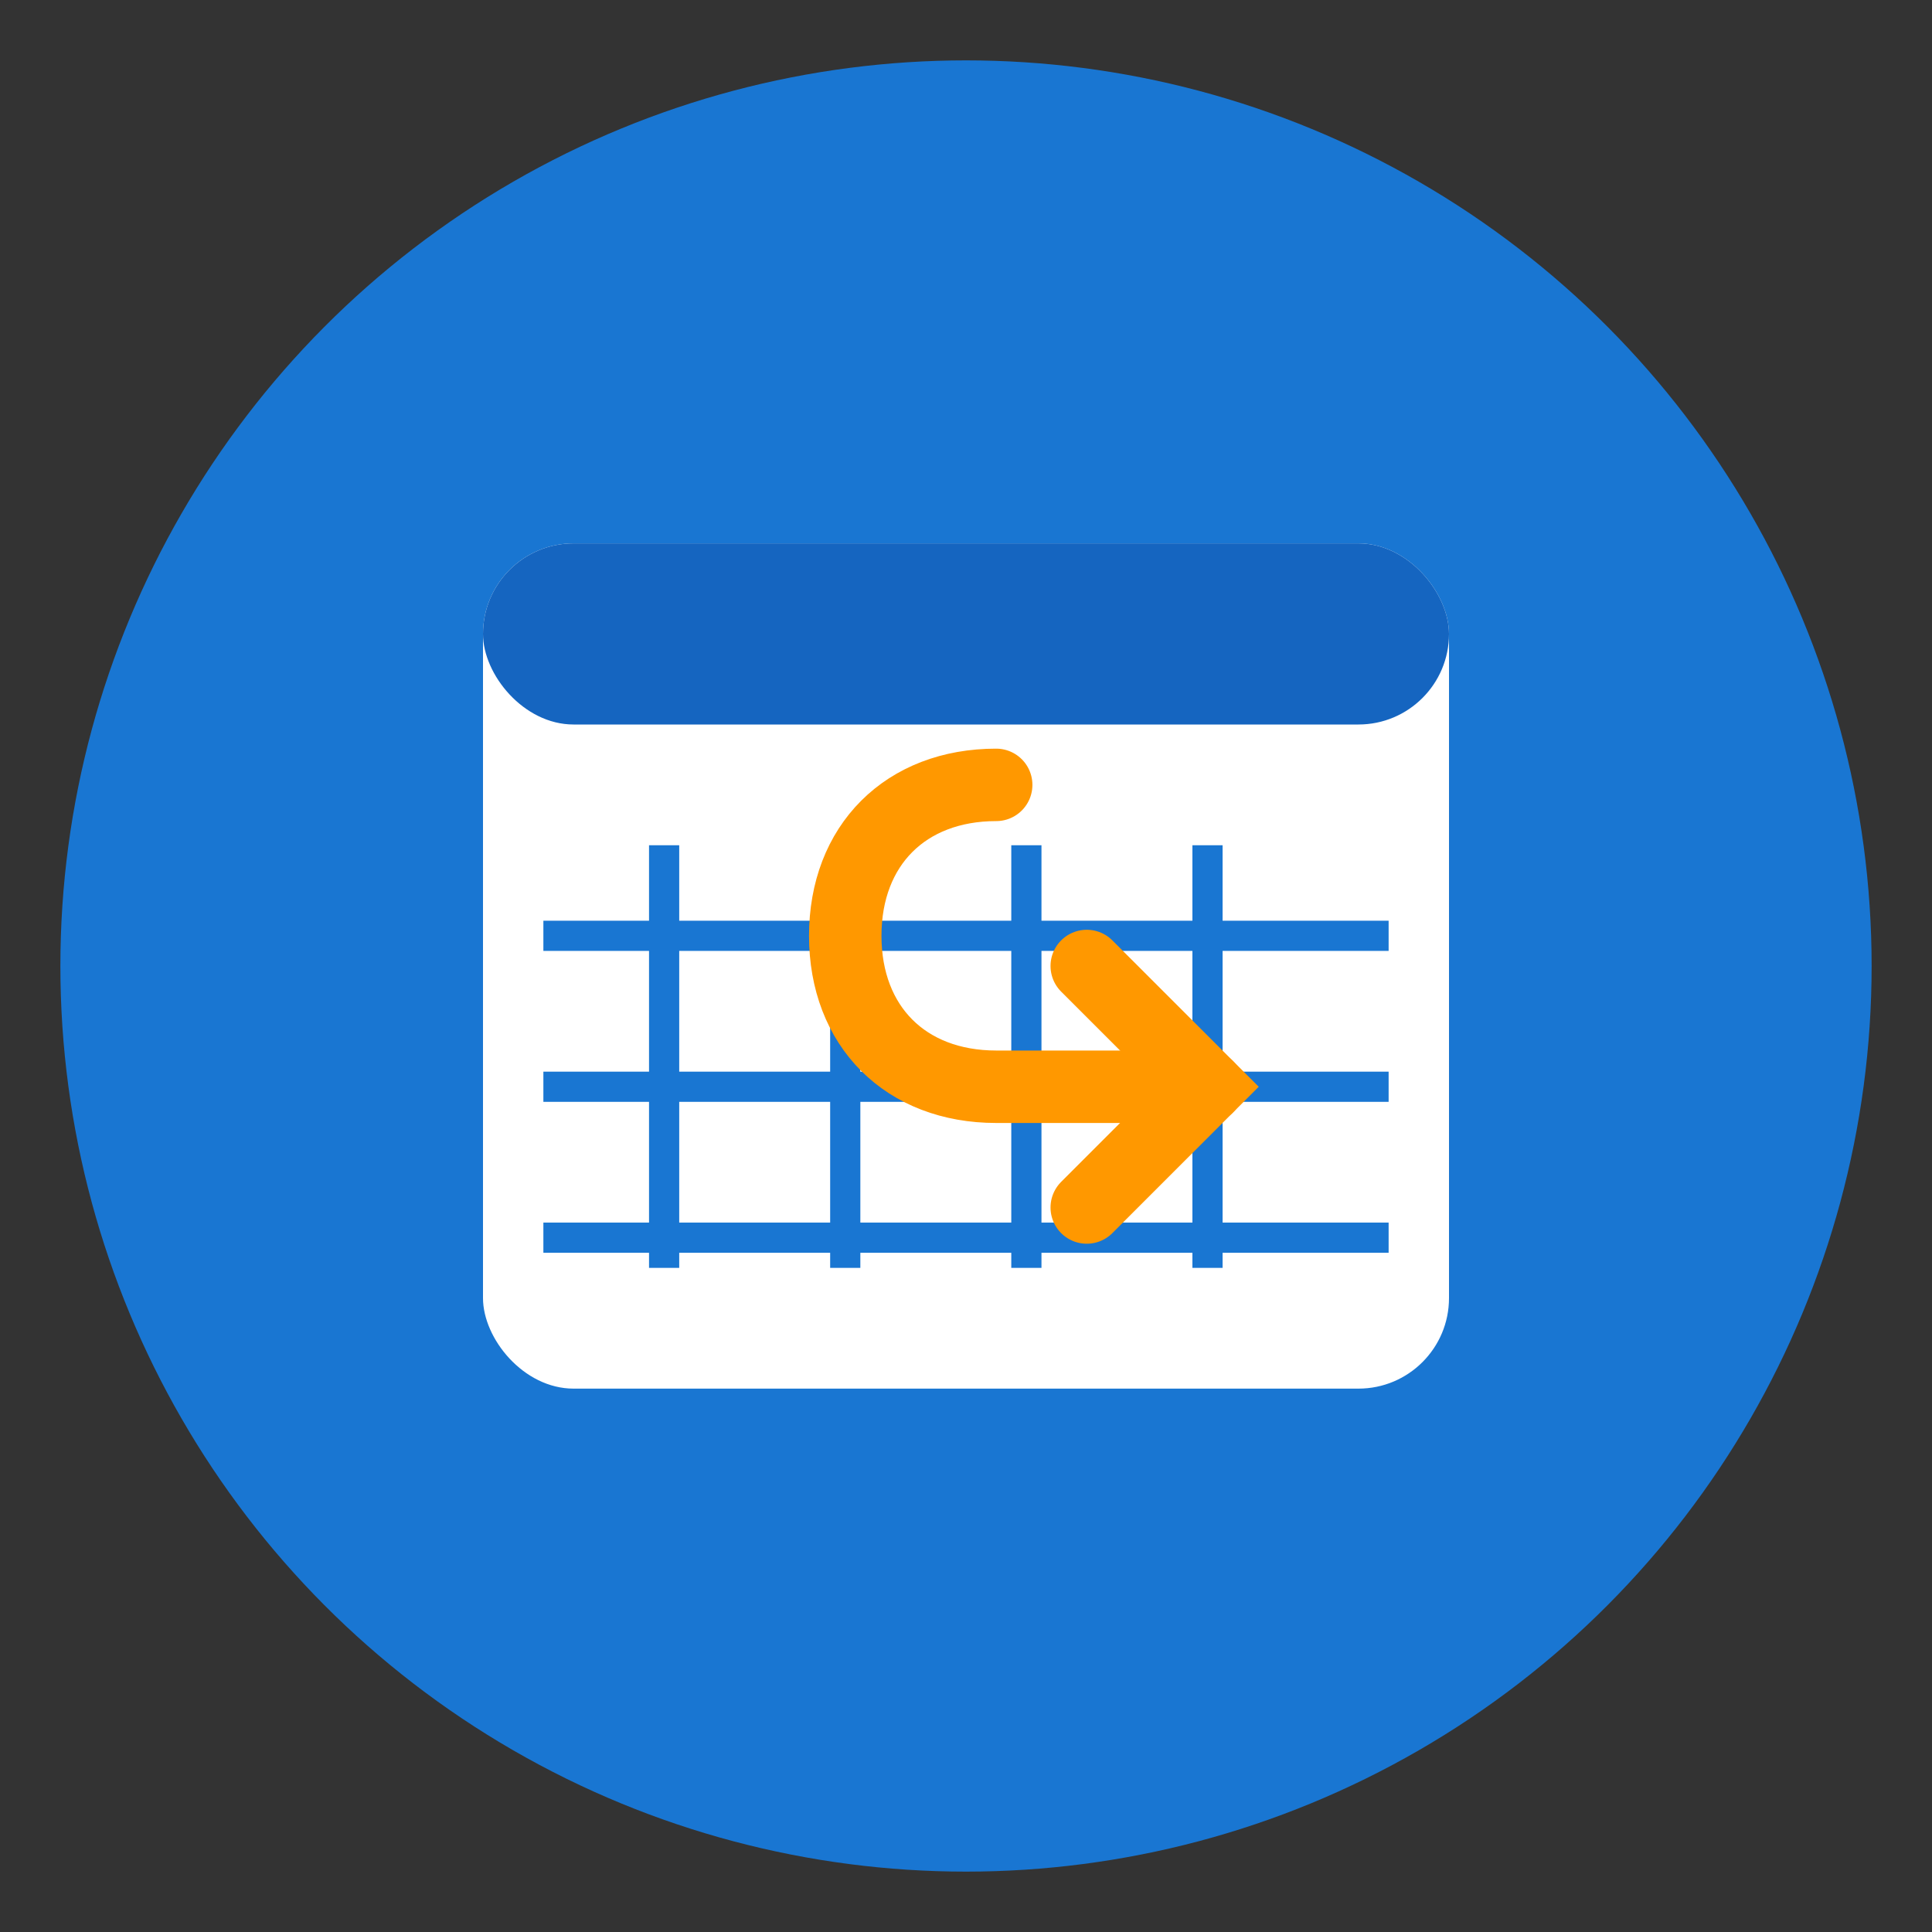 <svg xmlns="http://www.w3.org/2000/svg" viewBox="0 0 32 32" fill="none">
  <rect x="0" y="0" width="32" height="32" fill="#333333" stroke="none"/>
  <!-- Background circle -->
  <circle cx="16" cy="16" r="15" fill="#1976d2"/>

  <!-- Calendar icon -->
  <rect x="8" y="9" width="16" height="14" rx="1.5" fill="white"/>

  <!-- Calendar top bar -->
  <rect x="8" y="9" width="16" height="3" rx="1.5" fill="#1565c0"/>

  <!-- Calendar grid lines -->
  <line x1="11" y1="14" x2="11" y2="21" stroke="#1976d2" stroke-width="0.5"/>
  <line x1="14" y1="14" x2="14" y2="21" stroke="#1976d2" stroke-width="0.5"/>
  <line x1="17" y1="14" x2="17" y2="21" stroke="#1976d2" stroke-width="0.5"/>
  <line x1="20" y1="14" x2="20" y2="21" stroke="#1976d2" stroke-width="0.5"/>
  <line x1="9" y1="15.5" x2="23" y2="15.5" stroke="#1976d2" stroke-width="0.5"/>
  <line x1="9" y1="18" x2="23" y2="18" stroke="#1976d2" stroke-width="0.5"/>
  <line x1="9" y1="20.5" x2="23" y2="20.5" stroke="#1976d2" stroke-width="0.5"/>

  <!-- Renewal/refresh arrow indicator -->
  <path d="M 18 16 L 20 18 L 18 20" stroke="#ff9800" stroke-width="1.2" fill="none" stroke-linecap="round"/>
  <path d="M 20 18 C 20 18 18 18 16.5 18 C 15 18 14 17 14 15.5 C 14 14 15 13 16.5 13" stroke="#ff9800" stroke-width="1.2" fill="none" stroke-linecap="round"/>
</svg>
